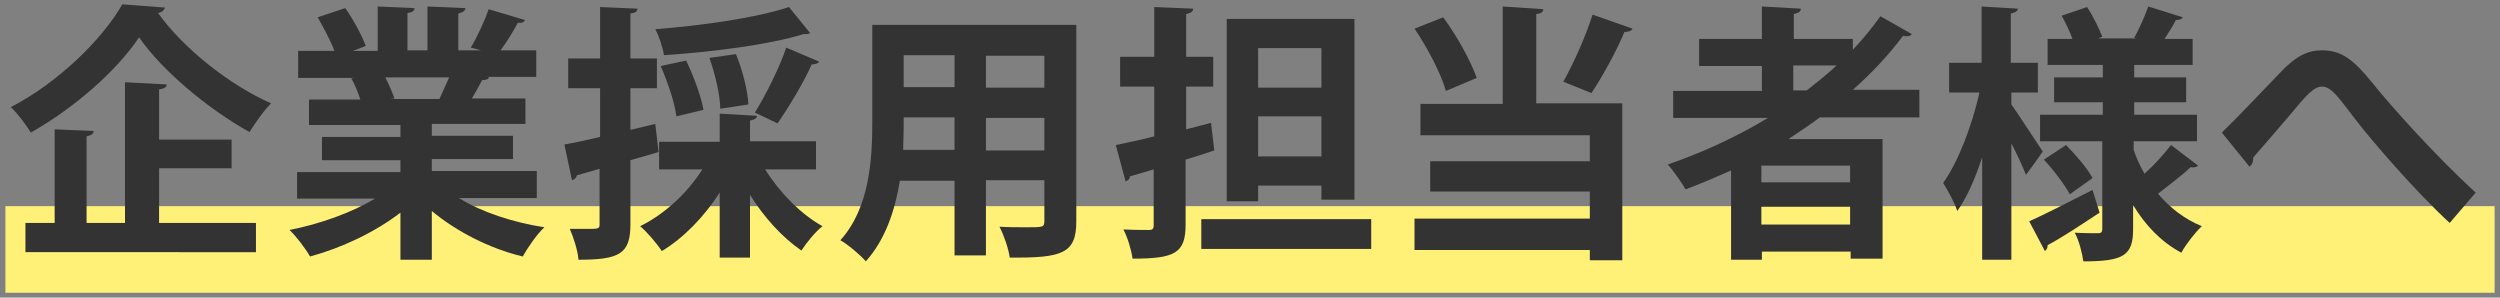 <?xml version="1.0" encoding="utf-8"?>
<!-- Generator: Adobe Illustrator 17.1.0, SVG Export Plug-In . SVG Version: 6.00 Build 0)  -->
<!DOCTYPE svg PUBLIC "-//W3C//DTD SVG 1.1//EN" "http://www.w3.org/Graphics/SVG/1.1/DTD/svg11.dtd">
<svg version="1.1" id="レイヤー_1" xmlns:x="http://ns.adobe.com/Extensibility/1.0/" xmlns:i="http://ns.adobe.com/AdobeIllustrator/10.0/" xmlns:graph="http://ns.adobe.com/Graphs/1.0/"
	 xmlns="http://www.w3.org/2000/svg" xmlns:xlink="http://www.w3.org/1999/xlink" xmlns:a="http://ns.adobe.com/AdobeSVGViewerExtensions/3.0/"
	 x="0px" y="0px" width="462px" height="55px" viewBox="0 0 462 55" enable-background="new 0 0 462 55" xml:space="preserve">
<rect x="0" y="0" width="462" height="55" fill="#808080" stroke="none"/>
<rect x="1" y="38.1" fill="#FFF178" width="460" height="16"/>
<g>
	<g>
		<path fill="#333333" d="M30.5,1.4c-0.2,0.5-0.6,0.9-1.3,1C34,9.1,42.6,15.8,50.1,19.1c-1.5,1.5-2.9,3.6-4,5.3
			C38.4,20.1,30,13.1,25.7,6.9c-4,6-11.7,12.9-20,17.6C4.9,23.2,3.3,21,2,19.8c8.7-4.5,16.9-12.5,20.6-19L30.5,1.4z M29.4,31.2v10
			h17.9v5.4H4.7v-5.4h5.4V23.9l7.2,0.3c0,0.5-0.4,0.8-1.3,1v16h7.1v-26l7.7,0.4c0,0.5-0.4,0.8-1.4,0.9v9.3h13.4v5.3H29.4z"/>
		<path fill="#333333" d="M99.2,36.6H84.8c4.2,2.6,10,4.5,15.8,5.4c-1.4,1.3-3.1,3.8-4,5.4c-6.2-1.5-12.2-4.6-16.8-8.4v9H74v-8.7
			c-4.7,3.6-10.8,6.5-16.7,8.1c-0.8-1.4-2.6-3.8-3.8-4.9c5.6-1.1,11.5-3.2,15.8-5.8H54.9v-4.9H74v-2.2H59.5v-4.3H74v-2.2H57.1v-4.7
			h9.5c-0.4-1.2-1-2.8-1.7-3.9l0.6-0.1v0l-10.4,0V9.4h6.7c-0.7-1.9-2-4.3-3.1-6.2l5.1-1.7c1.5,2.1,3.1,5.1,3.8,7l-2.4,0.9h4.6V1.2
			l6.8,0.3c0,0.5-0.4,0.8-1.3,0.9v6.9h3.7V1.2l7,0.3c0,0.5-0.5,0.8-1.3,1v6.8h4.2L87,8.8c1.2-2,2.6-5,3.3-7.1L97,3.7
			c-0.1,0.4-0.6,0.6-1.3,0.5c-0.8,1.5-2,3.5-3.2,5.1h6.6v4.9H90l0.4,0.1c-0.2,0.4-0.7,0.5-1.3,0.5c-0.5,1-1.2,2.2-1.9,3.4h9.9v4.7
			H79.8v2.2h15v4.3h-15v2.2h19.4V36.6z M81.2,18.3c0.5-1.1,1.2-2.6,1.8-4H71.2c0.7,1.3,1.3,2.8,1.7,3.9L72,18.3v0L81.2,18.3z"/>
		<path fill="#333333" d="M121.7,28.1l-5.2,1.5v11.9c0,5.4-2,6.5-9.6,6.5c-0.1-1.6-0.9-4.1-1.6-5.7c1,0,2,0,2.8,0
			c2.6,0,2.7,0,2.7-0.9V31.2l-4.2,1.2c-0.1,0.5-0.5,0.8-0.9,0.9l-1.4-6.6c1.8-0.3,4.1-0.8,6.6-1.4v-9h-5.9v-5.5h5.9V1.3l6.9,0.3
			c0,0.5-0.4,0.8-1.3,0.9v8.3h4.9v5.5h-4.9V24l4.6-1.1L121.7,28.1z M150.8,31.3h-9.4c2.6,4.2,6.6,8.3,10.6,10.5
			c-1.3,1-3,3.1-3.9,4.5c-3.5-2.4-6.9-6.1-9.5-10.3v11.6H133v-12c-2.9,4.5-6.7,8.4-10.7,10.8c-0.9-1.4-2.7-3.5-4-4.6
			c4.5-2.2,8.8-6.2,11.5-10.5h-8v-5.1H133V21l6.9,0.4c0,0.4-0.4,0.7-1.3,0.9v3.8h12.2V31.3z M149.7,6.1c-0.1,0.1-0.4,0.2-0.7,0.2
			c-0.2,0-0.3,0-0.5,0c-6.5,2-16.9,3.3-25.8,3.9c-0.2-1.4-0.9-3.5-1.6-4.8c8.8-0.7,18.7-2.1,24.7-4.1L149.7,6.1z M126.8,11.2
			c1.4,2.9,2.8,6.7,3.2,9.1l-5,1.2c-0.3-2.5-1.6-6.3-2.9-9.3L126.8,11.2z M136,10c1.2,2.9,2.2,6.8,2.3,9.3l-5.2,0.8
			c0-2.4-0.9-6.3-2-9.4L136,10z M151.4,11.4c-0.2,0.3-0.7,0.5-1.4,0.5c-1.5,3.4-4.3,8-6.3,10.9l-4.2-2c2-3.2,4.5-8.2,5.8-12
			L151.4,11.4z"/>
		<path fill="#333333" d="M198.9,4.6v36.3c0,5.9-2.5,6.8-12.3,6.7c-0.2-1.6-1.1-4.2-1.9-5.7c1.7,0.1,3.6,0.1,5,0.1
			c3.1,0,3.3,0,3.3-1.2v-7.5h-10.8v13.9h-5.8V33.4h-10.1c-0.9,5.5-2.7,10.9-6.3,14.9c-0.9-1.1-3.4-3.2-4.7-3.9
			c5.4-6,5.9-14.9,5.9-21.9V4.6H198.9z M167,21.7c0,1.6,0,3.2-0.1,6h9.5v-6H167z M176.4,10.2H167v5.9h9.4V10.2z M193,16.2v-5.9
			h-10.8v5.9H193z M182.2,27.8H193v-6h-10.8V27.8z"/>
		<path fill="#333333" d="M223.8,22.7l0.6,5.1c-1.8,0.6-3.6,1.2-5.3,1.7v12c0,5.3-2,6.3-9.8,6.3c-0.2-1.5-0.9-3.9-1.7-5.4
			c1.9,0.1,4,0.1,4.7,0.1c0.7,0,0.9-0.2,0.9-0.9V31.3l-4.4,1.3c0,0.5-0.4,0.8-0.8,0.9l-1.8-6.7c1.9-0.4,4.4-0.9,7.1-1.6V16h-6.3
			v-5.5h6.3V1.3l7.2,0.3c0,0.5-0.4,0.8-1.3,1v7.9h5V16h-5v7.9L223.8,22.7z M222,40.5h31.4V46H222V40.5z M232.5,34.3v2.9h-5.8V3.5
			h23.6v33.4h-6.1v-2.6H232.5z M244.2,8.9h-11.7v7.3h11.7V8.9z M232.5,28.9h11.7v-7.4h-11.7V28.9z"/>
		<path fill="#333333" d="M266.7,3.2c2.6,3.5,5.1,8.1,6.2,11.2l-5.7,2.4c-0.9-3.2-3.4-8-5.8-11.5L266.7,3.2z M285.2,1.7
			c0,0.5-0.4,0.8-1.3,0.9v16.5h15.9v29h-6v-1.9h-32.4v-5.8h32.4v-5h-29.5v-5.6h29.5v-4.8h-31.3v-5.8h15.2V1.2L285.2,1.7z
			 M288.9,15.1c1.9-3.4,4.2-8.5,5.4-12.4l7.4,2.6c-0.2,0.4-0.7,0.6-1.5,0.6c-1.5,3.6-4.1,8.3-6.1,11.3L288.9,15.1z"/>
		<path fill="#333333" d="M354.7,21.7h-18.4c-1.9,1.4-3.8,2.7-5.8,4h17.4v22.1h-5.9v-1.3h-16.4V48h-5.7V31.5
			c-2.7,1.2-5.5,2.4-8.4,3.5c-0.7-1.2-2.2-3.4-3.3-4.6c6.4-2.2,12.7-5.1,18.5-8.6h-17.5v-5h16.4v-4.6h-11.6V7.2h11.6v-6l7.2,0.4
			c0,0.5-0.4,0.8-1.3,1v4.6h10.9v2c1.9-2,3.6-4.1,5.1-6.2l5.8,3.3c-0.2,0.3-0.5,0.4-1,0.4c-0.2,0-0.4,0-0.6-0.1
			c-2.7,3.6-5.8,6.9-9.3,10h12.3V21.7z M341.9,33.7v-3.1h-16.4v3.1H341.9z M325.5,41.5h16.4v-3.3h-16.4V41.5z M331.4,12.1v4.6h2.5
			c1.9-1.5,3.8-3,5.5-4.6H331.4z"/>
		<path fill="#333333" d="M371.7,17.1v2.2c1.3,1.8,4.9,7.4,5.8,8.7c-0.9,1.3-1.8,2.6-3.1,4.3c-0.6-1.5-1.6-3.7-2.7-5.8v21.5h-5.4
			V29.1c-1.3,3.9-2.8,7.4-4.6,9.9c-0.5-1.6-1.8-3.9-2.6-5.2c2.8-3.9,5.4-10.8,6.7-16.7h-5.6v-5.5h6V1.2l6.7,0.4
			c0,0.4-0.4,0.7-1.3,0.9v9.1h5v5.5H371.7z M375,40.9c2.9-1.3,7.4-3.6,11.7-5.8l1.3,4.2c-3.5,2.3-7.1,4.7-9.6,6
			c0,0.4-0.1,0.8-0.5,1.1L375,40.9z M394.3,27.7c0.5,1.5,1.2,3,2,4.4c1.8-1.6,3.7-3.7,4.9-5.3l5,3.8c-0.2,0.3-0.8,0.4-1.4,0.3
			c-1.4,1.4-4.1,3.4-6,4.9c2.2,2.6,4.9,4.7,8.1,6c-1.2,1.1-2.9,3.3-3.8,4.9c-3.7-2-6.6-5-8.9-8.8v4.4c0,4.9-1.7,6-9.2,6
			c-0.2-1.5-0.8-3.9-1.6-5.3c1.7,0.1,3.7,0.1,4.3,0.1s0.8-0.2,0.8-0.8V26.1H377v-4.9h11.6v-2.3h-9v-4.6h9V12h-10.2V7.2h4.6
			c-0.5-1.4-1.3-3-2-4.3l4.7-1.6c1.1,1.7,2.3,4.1,2.8,5.5l-0.8,0.3h7.3L394.4,7c0.9-1.6,2-4.1,2.6-5.8l6.4,2
			c-0.2,0.3-0.6,0.5-1.3,0.5c-0.5,1-1.3,2.3-2.1,3.5h5.2V12h-10.8v2.3h9.6v4.6h-9.6v2.3H406v4.9h-11.7V27.7z M382.5,35.9
			c-0.9-1.7-3-4.5-4.8-6.4l4.1-2.7c1.8,1.8,4,4.4,4.9,6.1L382.5,35.9z"/>
		<path fill="#333333" d="M410.6,24.5c2.8-2.7,8.3-8.5,10.7-11c3-3.2,5.2-4.2,7.8-4.2c3.6,0,5.8,1.7,9.3,6
			c3.6,4.5,11.8,13.6,19.1,20.3l-4.8,5.6c-6.4-5.9-14.4-15.2-17.4-19.1c-3.2-4.2-4.5-6.1-6.2-6.1c-1.5,0-3,1.7-5.8,5.1
			c-1.6,1.9-4.9,5.7-6.9,8c0,1-0.3,1.4-0.7,1.7L410.6,24.5z"/>
	</g>
</g>
</svg>
